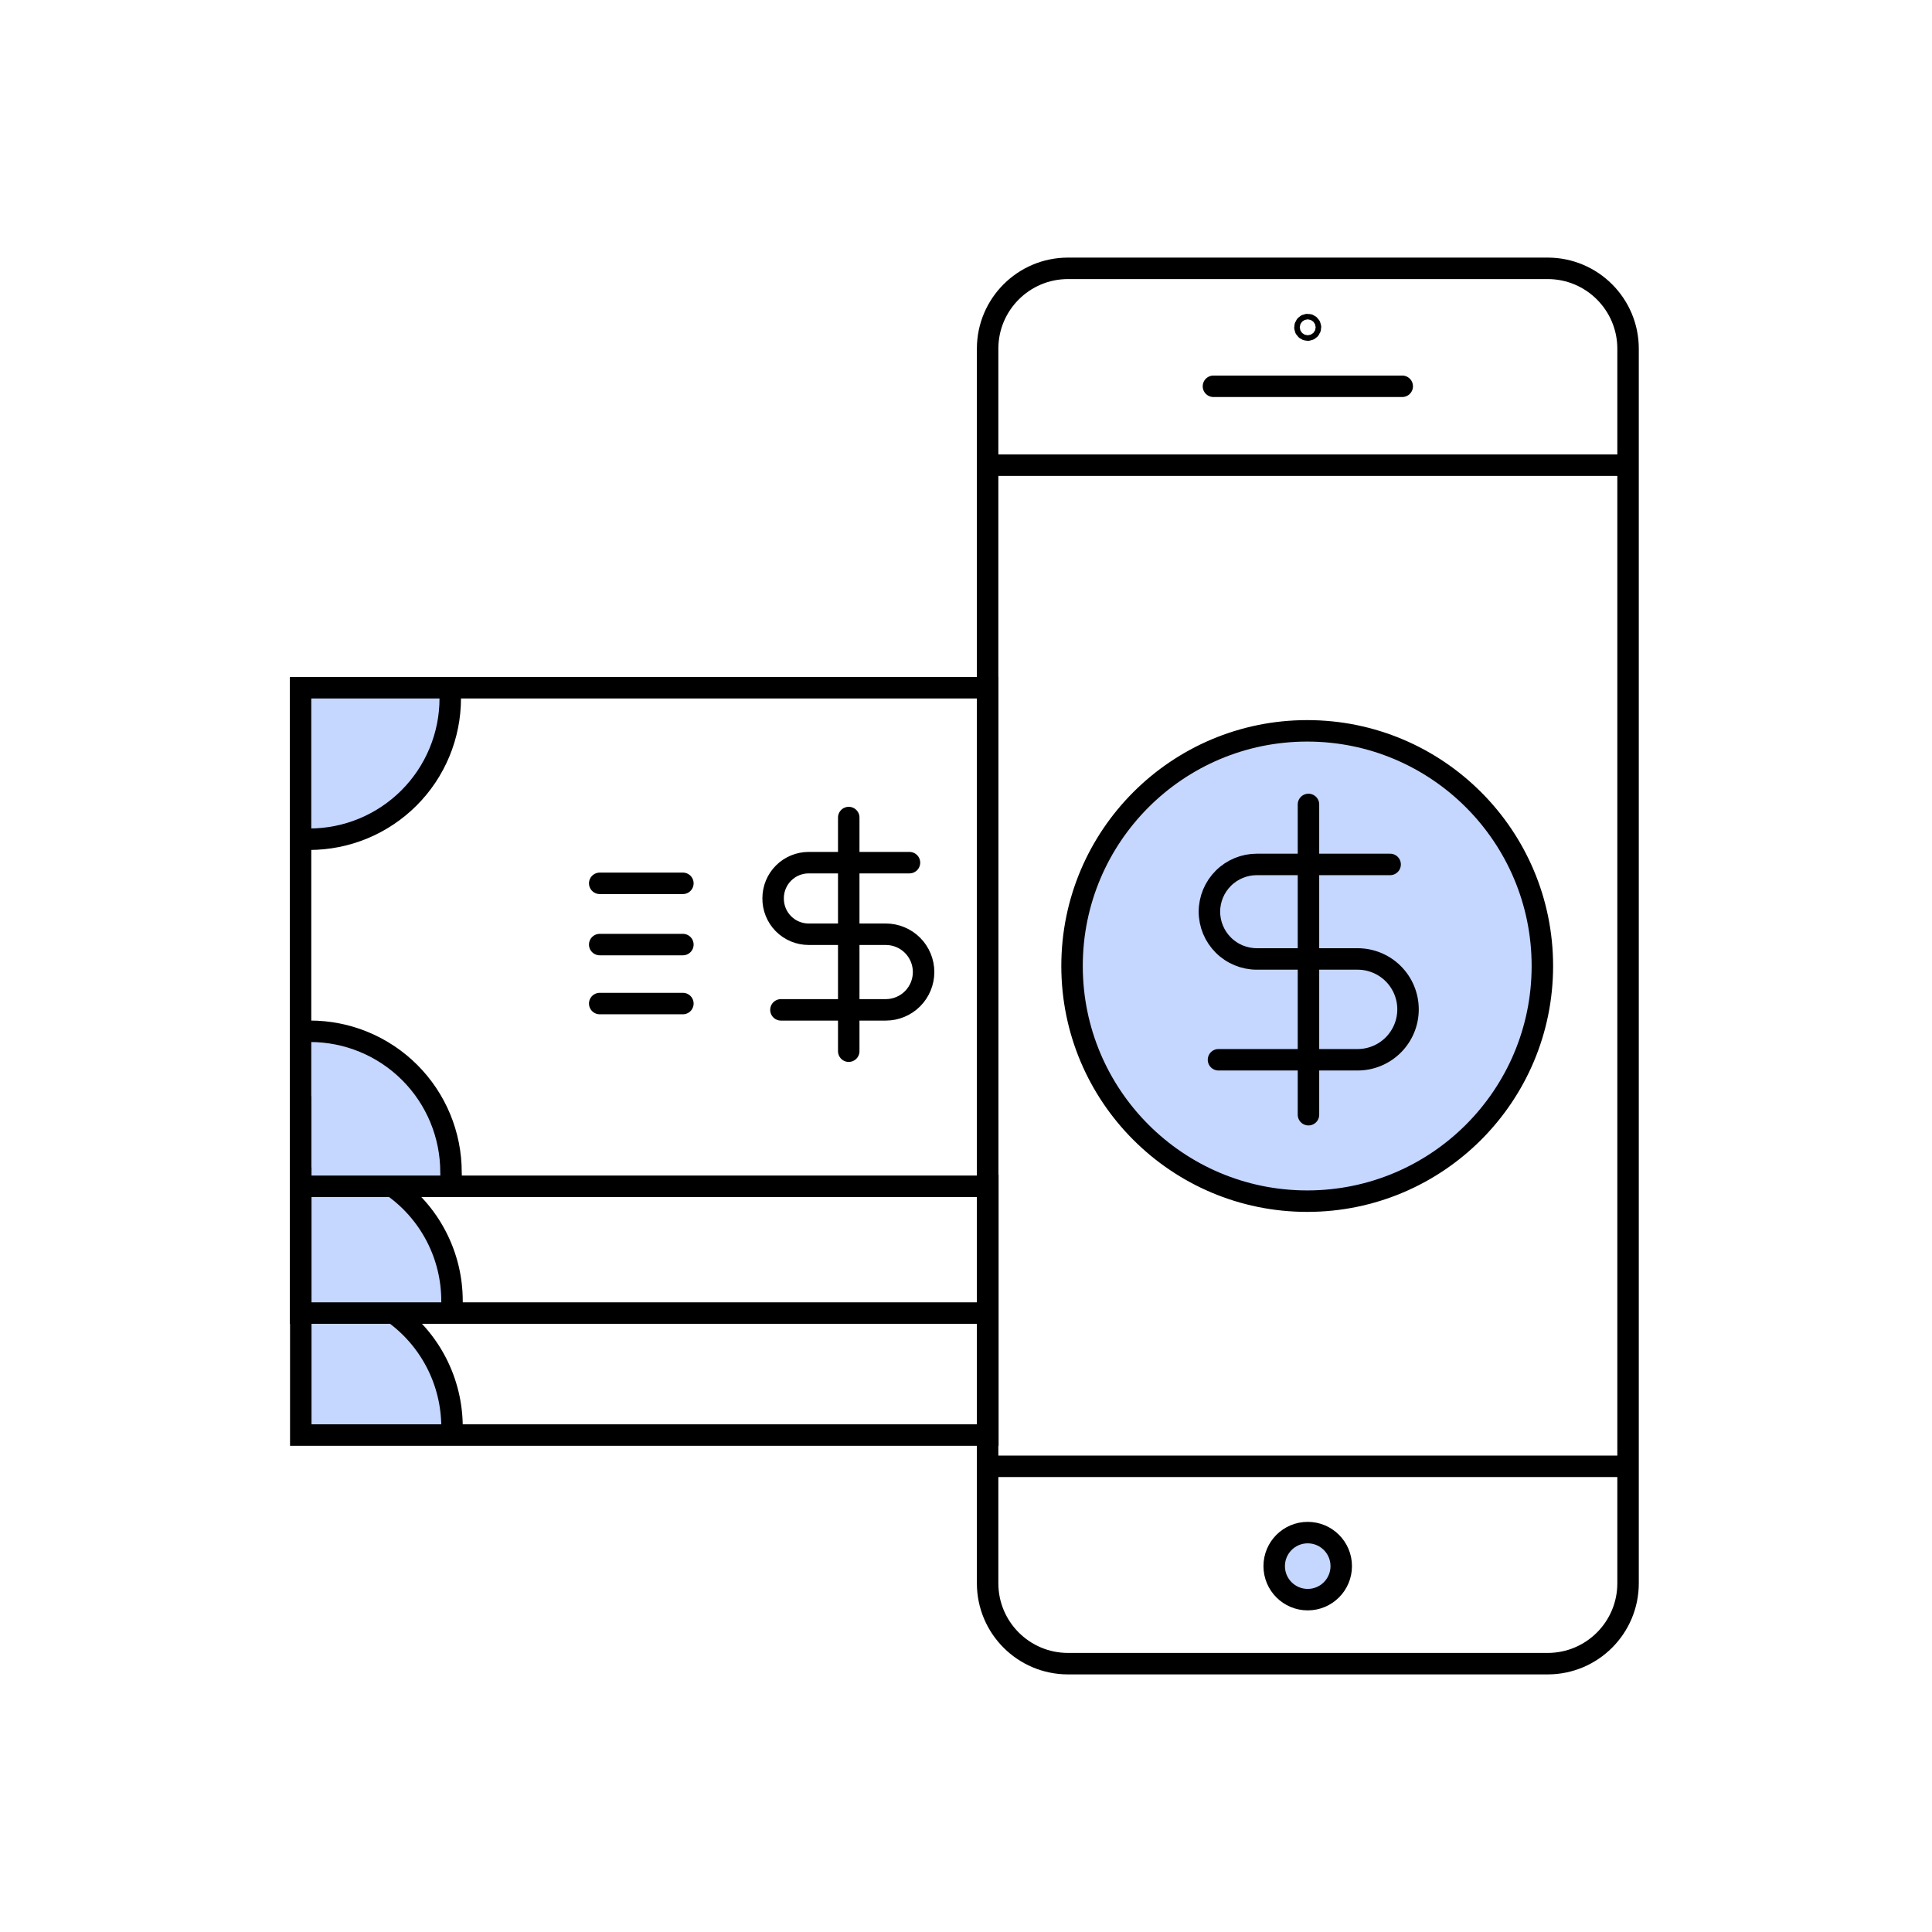<svg width="180" height="180" viewBox="0 0 180 180" fill="none" xmlns="http://www.w3.org/2000/svg">
<path d="M29 78C36.18 78 42 72.18 42 65L41.5 64H28V78H29Z" fill="#C5D6FF"/>
<path d="M42.011 109.165C42.096 101.985 36.345 96.097 29.165 96.012L28.16 96.5L28 109.999L41.999 110.164L42.011 109.165Z" fill="#C5D6FF"/>
<path d="M42.011 121.165C42.096 113.985 36.345 108.097 29.165 108.012L28.16 108.5L28 121.999L41.999 122.164L42.011 121.165Z" fill="#C5D6FF"/>
<path d="M42.011 133.165C42.096 125.985 36.345 120.097 29.165 120.012L28.16 120.5L28 133.999L41.999 134.164L42.011 133.165Z" fill="#C5D6FF"/>
<path d="M92.014 64.075H28V110.524H92.014V64.075Z" stroke="black" stroke-width="2" stroke-miterlimit="10"/>
<path d="M92.014 104.23V122.336H28V102.14" stroke="black" stroke-width="2" stroke-miterlimit="10"/>
<path d="M92.037 109.444V133.701H28.023V108.763" stroke="black" stroke-width="2" stroke-miterlimit="10"/>
<path d="M72.758 94.086H82.527C83.461 94.086 84.357 93.715 85.018 93.054C85.678 92.394 86.049 91.498 86.049 90.564C86.049 89.629 85.678 88.733 85.018 88.073C84.357 87.412 83.461 87.041 82.527 87.041H75.341C74.902 87.041 74.468 86.954 74.063 86.785C73.658 86.615 73.291 86.367 72.983 86.055C72.675 85.742 72.432 85.372 72.269 84.965C72.105 84.557 72.024 84.122 72.03 83.683V83.683C72.03 82.805 72.379 81.963 73 81.342C73.621 80.721 74.463 80.372 75.341 80.372H84.734" stroke="black" stroke-width="2" stroke-miterlimit="10" stroke-linecap="round"/>
<path d="M79.075 76.169V97.937" stroke="black" stroke-width="2" stroke-miterlimit="10" stroke-linecap="round"/>
<path d="M41.949 63.723C41.972 64.169 41.972 64.615 41.949 65.061C41.949 66.785 41.609 68.492 40.949 70.085C40.29 71.677 39.323 73.124 38.104 74.343C36.885 75.562 35.438 76.529 33.845 77.189C32.252 77.849 30.546 78.188 28.822 78.188" stroke="black" stroke-width="2" stroke-miterlimit="10"/>
<path d="M28.892 96.082C32.374 96.082 35.713 97.465 38.175 99.927C40.636 102.389 42.019 105.727 42.019 109.209C42.043 109.647 42.043 110.086 42.019 110.524" stroke="black" stroke-width="2" stroke-miterlimit="10"/>
<path d="M36.571 110.524C38.288 111.732 39.688 113.336 40.652 115.2C41.617 117.064 42.118 119.133 42.113 121.232C42.136 121.631 42.136 122.031 42.113 122.43" stroke="black" stroke-width="2" stroke-miterlimit="10"/>
<path d="M36.571 122.265C38.286 123.475 39.685 125.079 40.65 126.943C41.614 128.806 42.116 130.875 42.113 132.973C42.113 133.326 42.113 133.701 42.113 134.054" stroke="black" stroke-width="2" stroke-miterlimit="10"/>
<path d="M55.874 82.298H63.623" stroke="black" stroke-width="2" stroke-miterlimit="10" stroke-linecap="round"/>
<path d="M55.874 88.004H63.623" stroke="black" stroke-width="2" stroke-miterlimit="10" stroke-linecap="round"/>
<path d="M55.874 93.499H63.623" stroke="black" stroke-width="2" stroke-miterlimit="10" stroke-linecap="round"/>
<path d="M144.192 25H99.505C95.368 25 92.014 28.354 92.014 32.491V147.509C92.014 151.646 95.368 155 99.505 155H144.192C148.329 155 151.683 151.646 151.683 147.509V32.491C151.683 28.354 148.329 25 144.192 25Z" stroke="black" stroke-width="2" stroke-miterlimit="10" stroke-linecap="round"/>
<path d="M92.014 43.34H151.683" stroke="black" stroke-width="2" stroke-miterlimit="10"/>
<path d="M92.014 136.613H151.683" stroke="black" stroke-width="2" stroke-miterlimit="10"/>
<path d="M113.054 35.99H130.643" stroke="black" stroke-width="2" stroke-miterlimit="10" stroke-linecap="round"/>
<path d="M121.837 30.753C121.979 30.753 122.095 30.638 122.095 30.495C122.095 30.352 121.979 30.237 121.837 30.237C121.694 30.237 121.578 30.352 121.578 30.495C121.578 30.638 121.694 30.753 121.837 30.753Z" stroke="black" stroke-width="2" stroke-miterlimit="10"/>
<path d="M121.837 149.035C123.562 149.035 124.96 147.637 124.96 145.912C124.96 144.187 123.562 142.789 121.837 142.789C120.112 142.789 118.714 144.187 118.714 145.912C118.714 147.637 120.112 149.035 121.837 149.035Z" fill="#C5D6FF" stroke="black" stroke-width="2" stroke-miterlimit="10"/>
<path d="M121.79 111.909C133.89 111.909 143.699 102.1 143.699 90C143.699 77.9 133.89 68.091 121.79 68.091C109.69 68.091 99.88 77.9 99.88 90C99.88 102.1 109.69 111.909 121.79 111.909Z" fill="#C5D6FF" stroke="black" stroke-width="2" stroke-miterlimit="10"/>
<path d="M113.524 98.736H126.486C127.732 98.736 128.926 98.241 129.807 97.36C130.688 96.479 131.183 95.285 131.183 94.039C131.183 92.793 130.688 91.599 129.807 90.718C128.926 89.837 127.732 89.343 126.486 89.343H117.093C115.922 89.343 114.799 88.877 113.971 88.049C113.143 87.222 112.678 86.099 112.678 84.928V84.928C112.684 83.761 113.152 82.644 113.98 81.821C114.807 80.998 115.926 80.537 117.093 80.537H129.515" stroke="black" stroke-width="2" stroke-miterlimit="10" stroke-linecap="round"/>
<path d="M121.907 74.948V103.855" stroke="black" stroke-width="2" stroke-miterlimit="10" stroke-linecap="round"/>
</svg>
